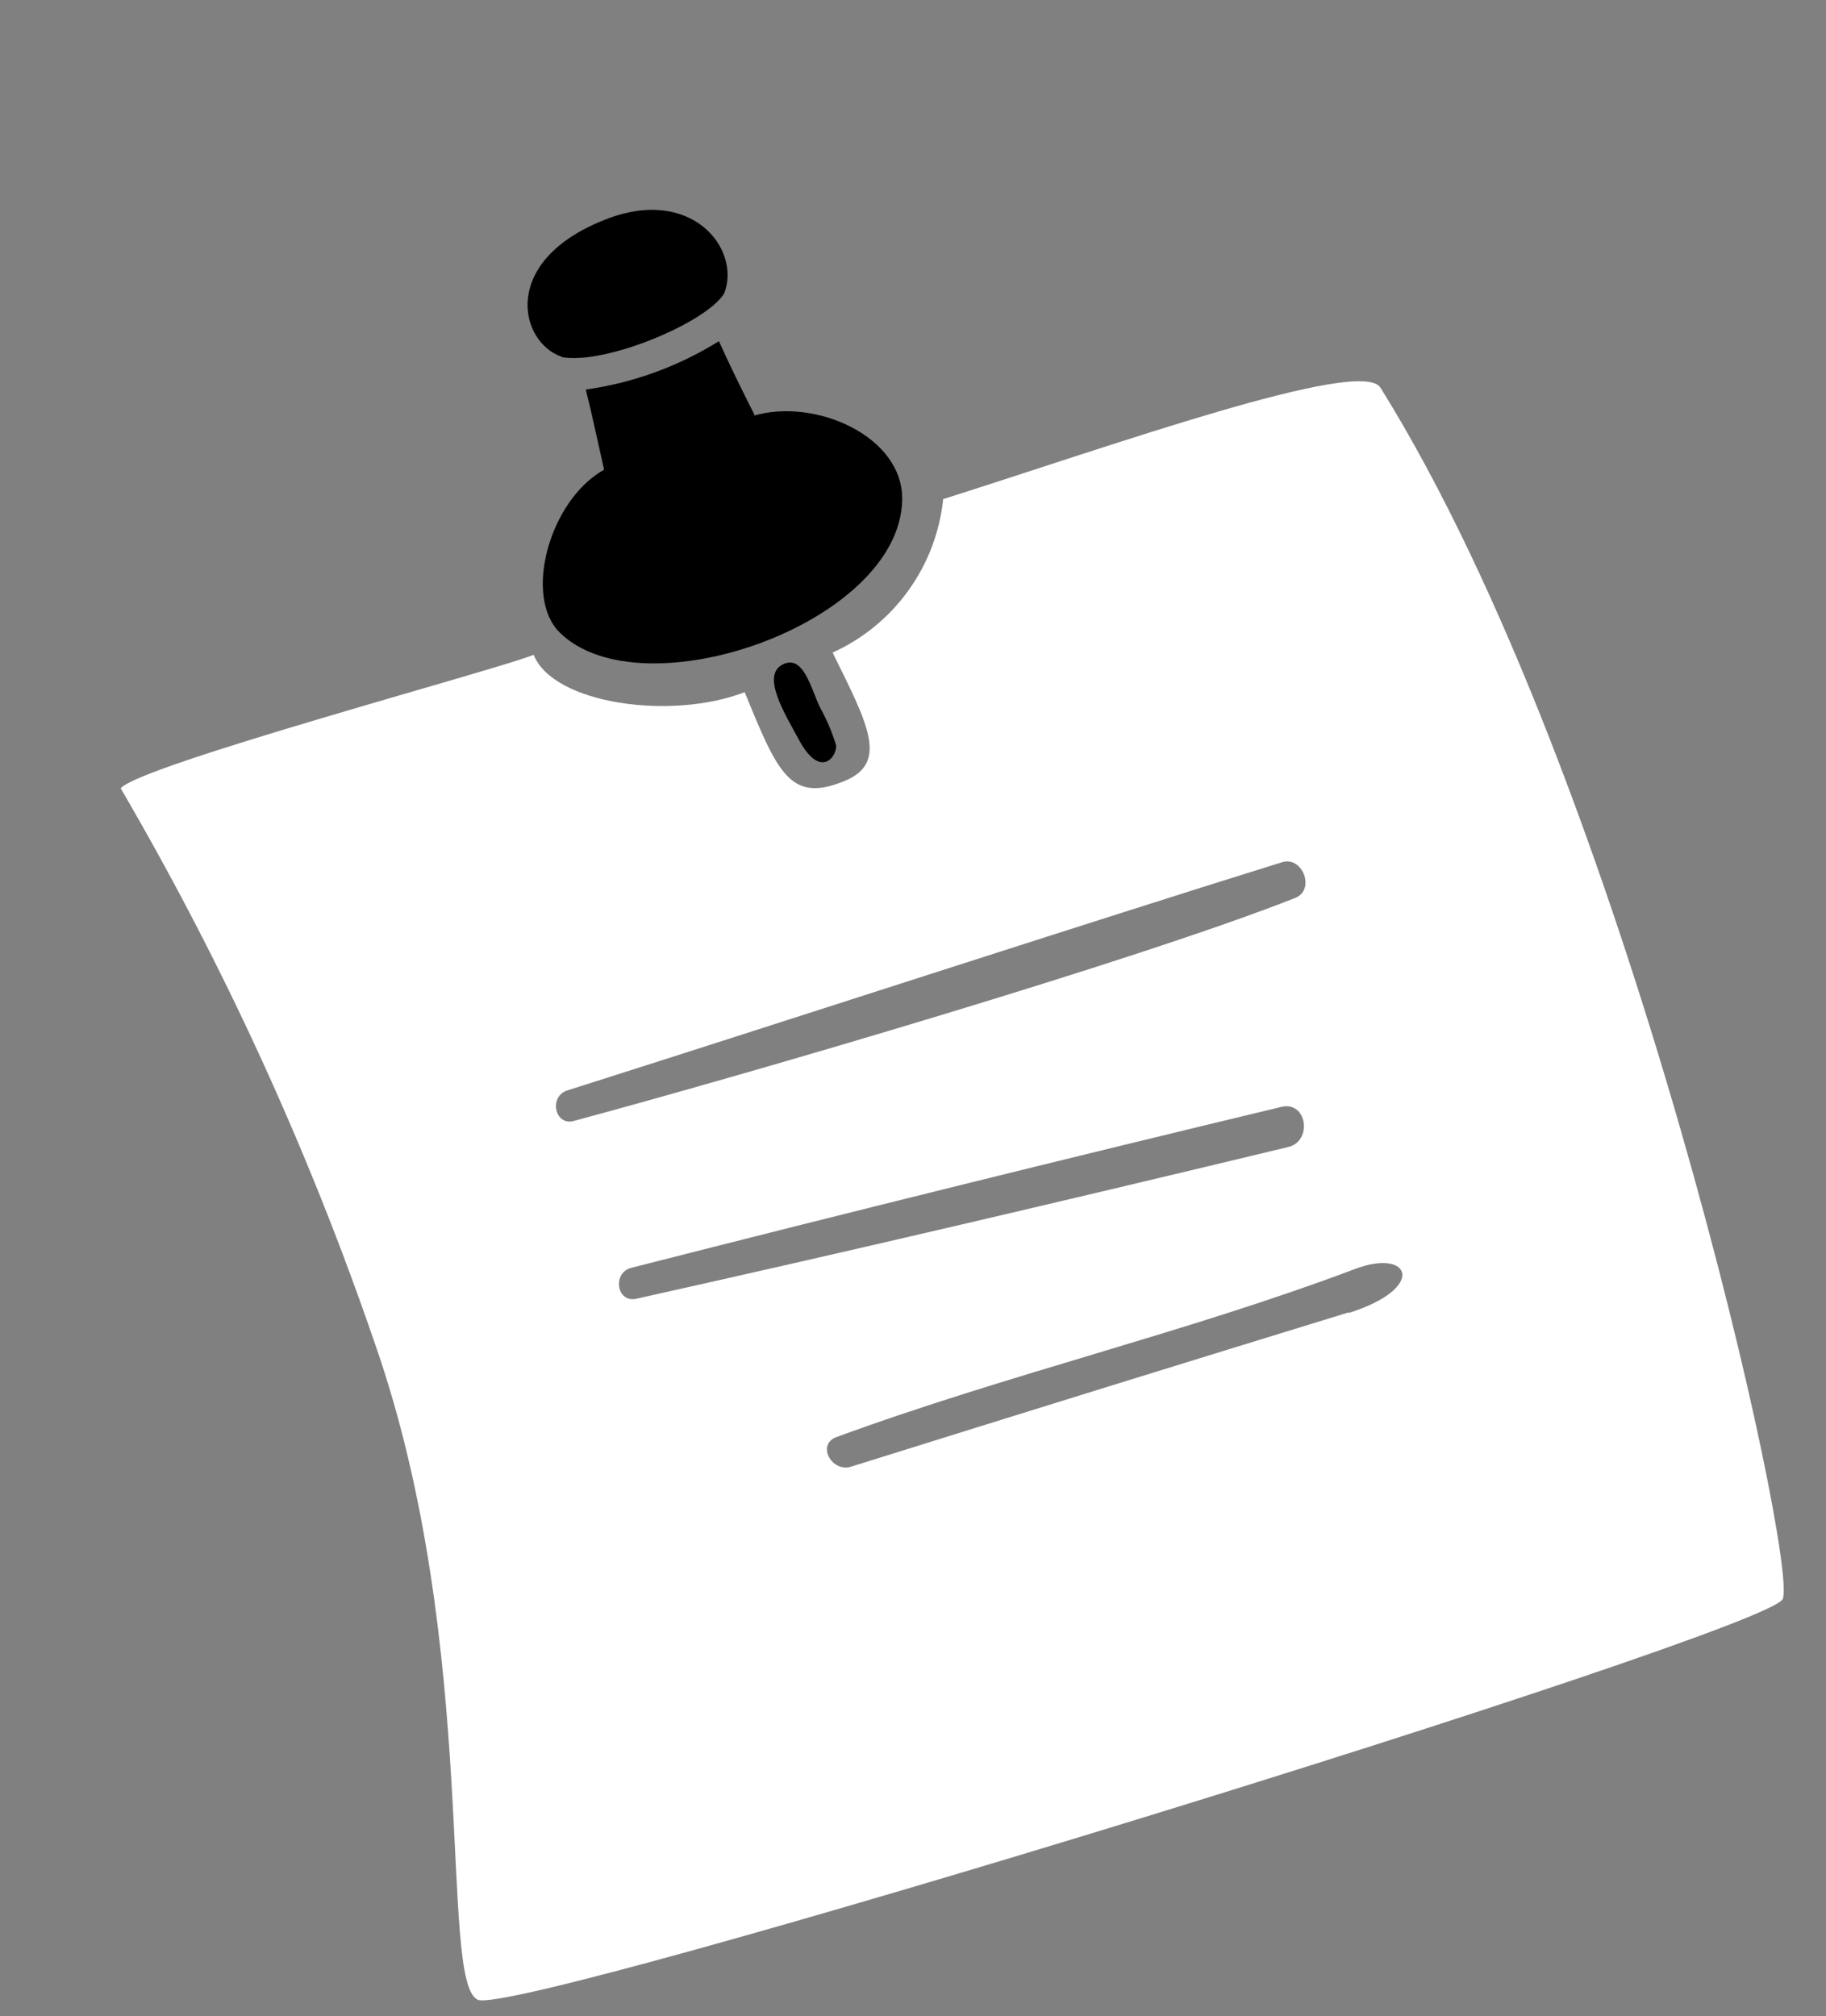 <svg width="125" height="138" viewBox="0 0 125 138" fill="none" xmlns="http://www.w3.org/2000/svg">
<rect x="0" y="0" width="125" height="138" fill="#808080" stroke="none"/>
<path d="M94.501 26.537C93.174 24.403 76.062 30.532 64.565 34.165C64.331 36.425 63.509 38.584 62.181 40.427C60.853 42.27 59.066 43.733 56.996 44.67C59.364 49.479 60.854 52.182 57.865 53.438C54.096 55.025 53.242 52.912 50.977 47.381C45.998 49.312 37.89 48.213 36.53 44.824C34.101 45.827 9.517 52.397 8.263 53.964C15.31 66.033 21.142 78.772 25.673 91.993C32.928 112.79 29.993 135.688 32.71 136.891C35.427 138.094 120.907 111.8 122.034 109.464C123.162 107.128 111.455 53.745 94.501 26.537ZM43.558 88.903C42.206 89.206 41.893 87.117 43.221 86.784C58.021 83.008 72.855 79.336 87.722 75.769C89.487 75.349 89.863 78.136 88.174 78.519C73.297 82.098 58.442 85.589 43.558 88.903ZM92.347 89.829C80.972 93.321 69.606 96.845 58.248 100.401C56.921 100.792 55.881 98.878 57.26 98.371C69.084 94.035 81.107 91.254 92.782 86.857C96.569 85.423 97.714 88.184 92.319 89.877L92.347 89.829ZM88.656 61.469C77.853 65.74 51.138 73.539 39.304 76.725C37.979 77.116 37.544 75.053 38.834 74.643C52.465 70.322 74.901 63.016 87.776 59.018C89.178 58.59 90.067 60.92 88.656 61.469Z" fill="white"/>
<path d="M56.123 48.408C55.488 47.039 54.966 44.729 53.538 45.508C52.11 46.288 53.764 48.915 54.659 50.584C56.214 53.512 57.379 51.641 57.222 50.968C56.946 50.078 56.578 49.22 56.123 48.408ZM51.594 28.454C55.799 27.214 61.856 29.868 61.76 34.235C61.581 42.676 43.977 48.817 38.334 43.318C35.808 40.862 37.593 34.254 41.355 32.15C40.858 29.976 40.537 28.398 40.1 26.667C43.335 26.211 46.439 25.083 49.213 23.355C49.876 24.828 50.751 26.622 51.651 28.402L51.594 28.454ZM38.45 24.445C41.492 24.989 48.447 22.032 49.584 20.066C50.741 17.002 47.309 12.695 41.428 15.033C34.203 17.855 35.544 23.427 38.444 24.418L38.45 24.445Z" fill="black"/>
</svg>
